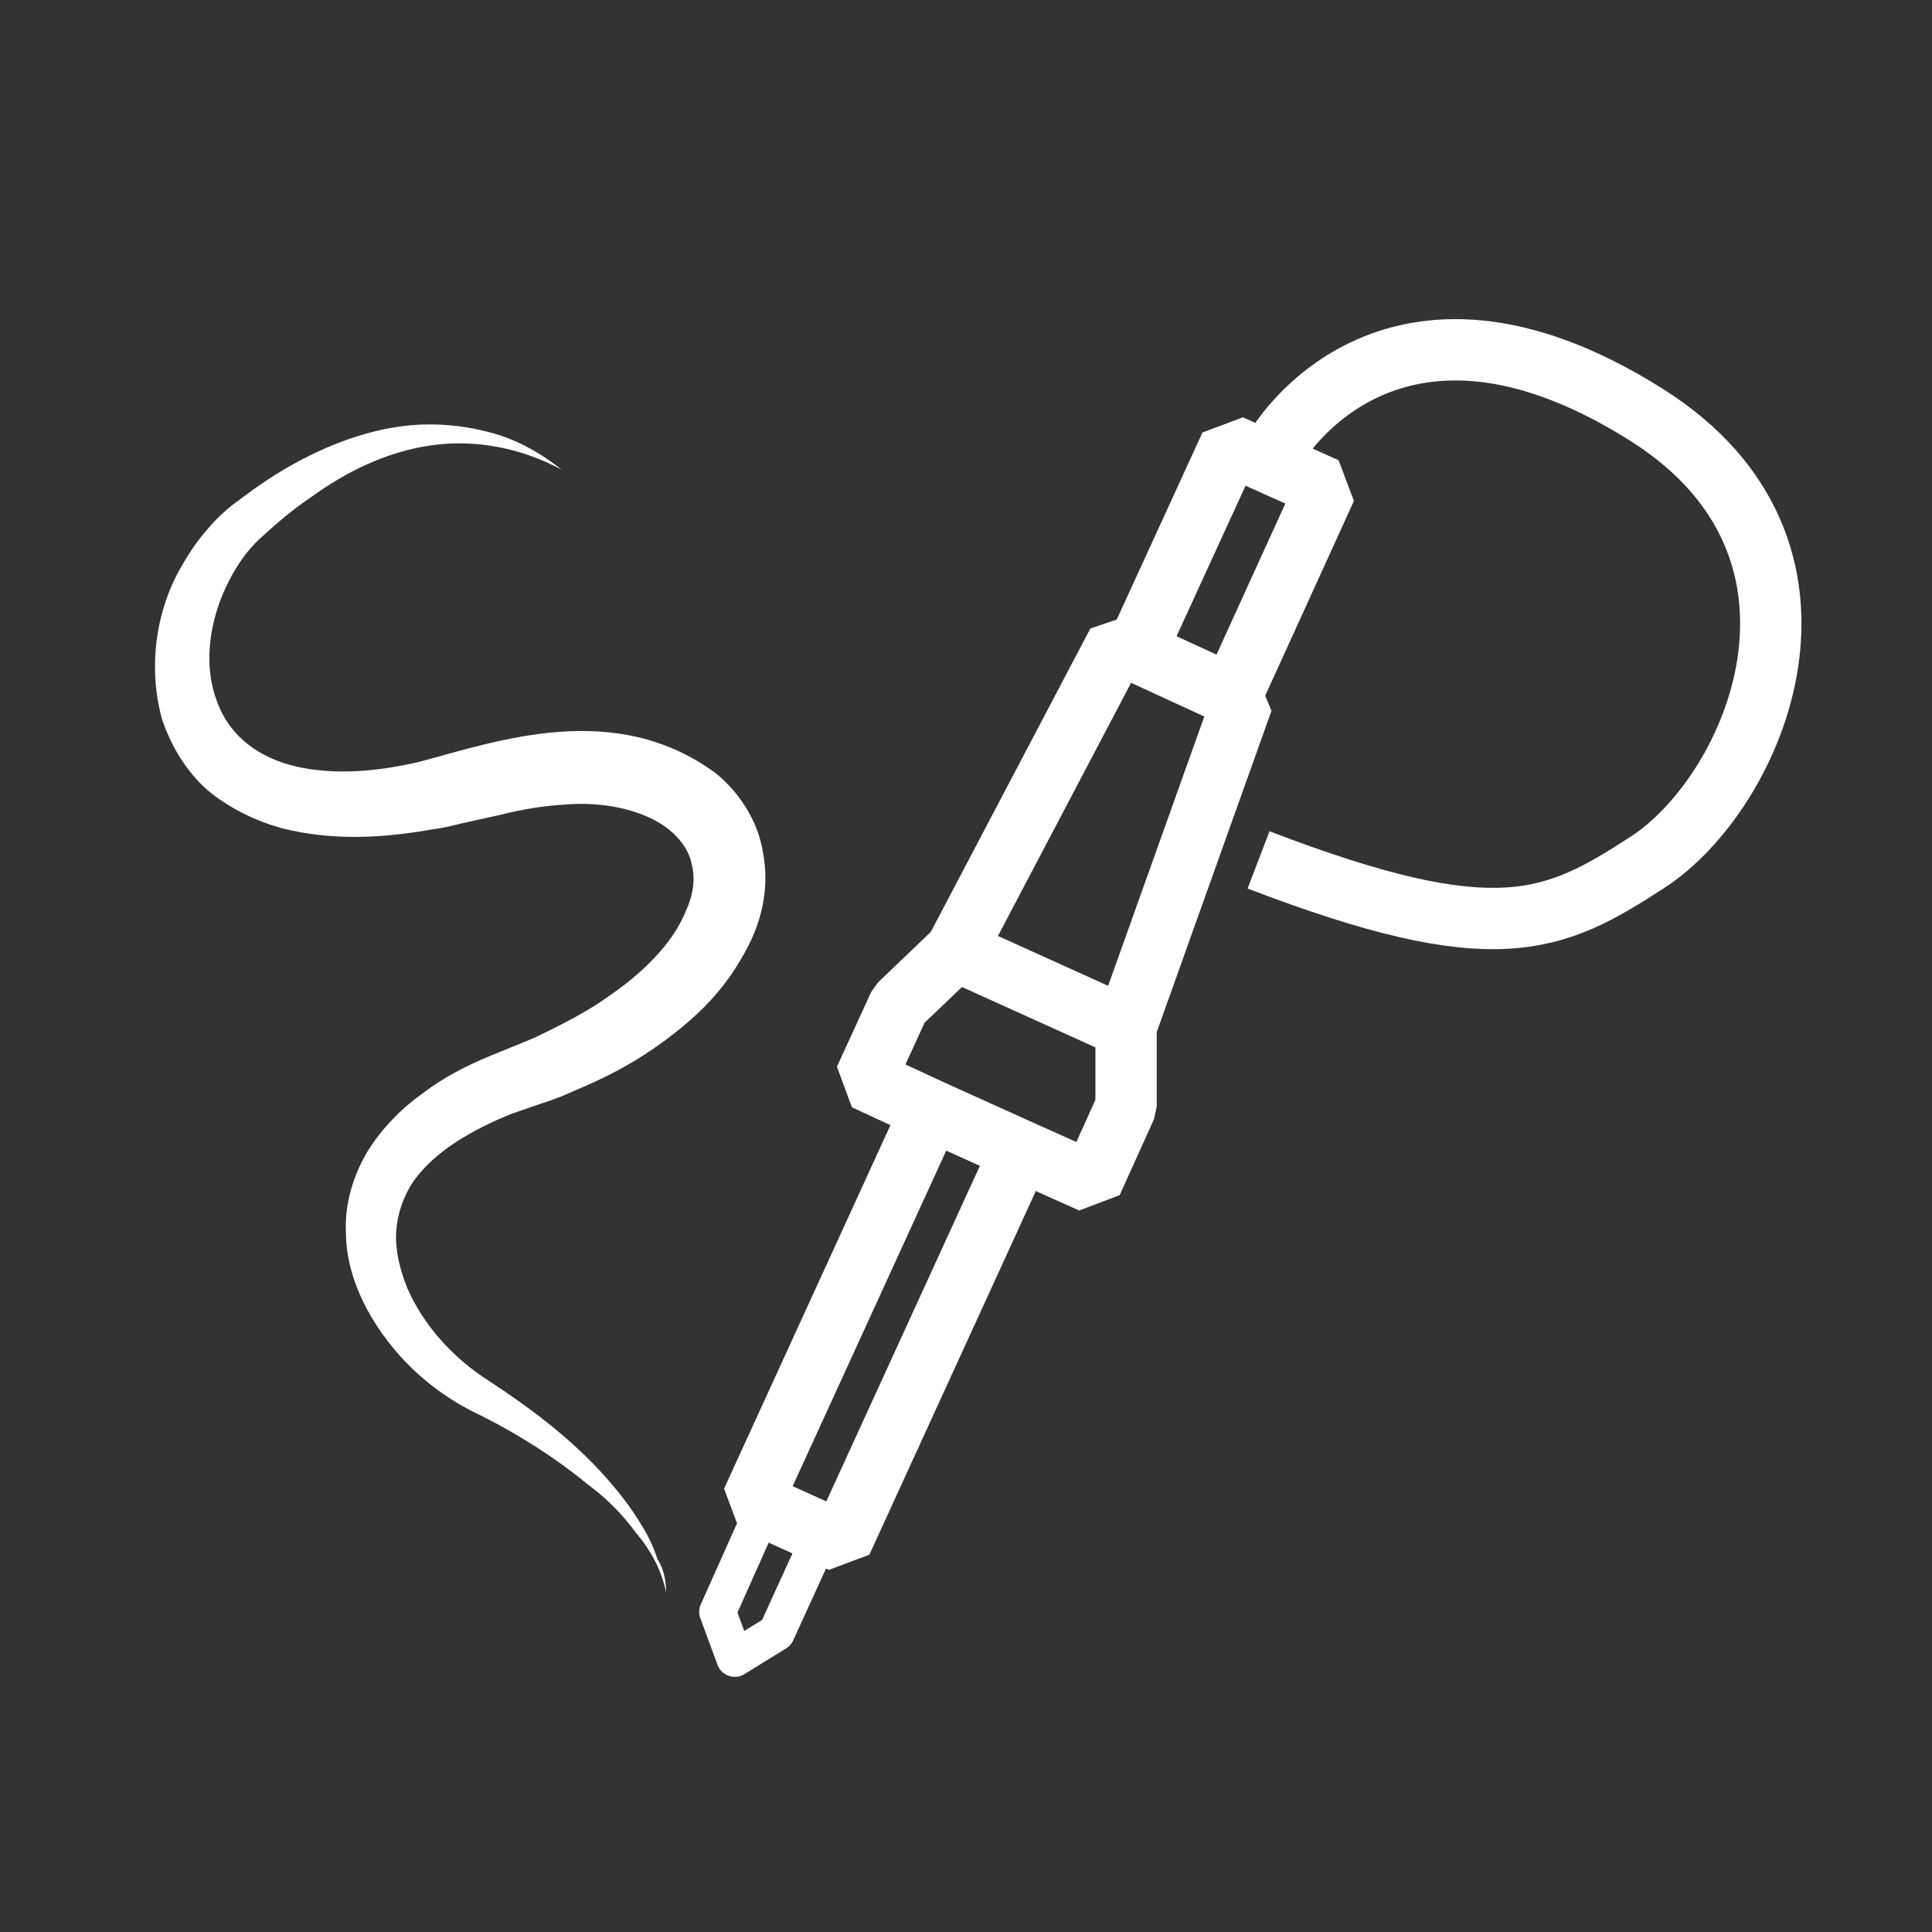 <?xml version="1.0" encoding="utf-8"?>
<!-- Generator: Adobe Illustrator 22.0.0, SVG Export Plug-In . SVG Version: 6.00 Build 0)  -->
<svg version="1.1" id="Layer_1" xmlns="http://www.w3.org/2000/svg" xmlns:xlink="http://www.w3.org/1999/xlink" x="0px" y="0px"
	 viewBox="0 0 157.5 157.5" style="enable-background:new 0 0 157.5 157.5;" xml:space="preserve">
<rect x="0" y="0" width="157.5" height="157.5" fill="#333333" stroke="none"/>
<style type="text/css">
	.st0{fill:#FFFFFF;}
	.st1{fill:none;stroke:#FFFFFF;stroke-width:5;stroke-miterlimit:10;}
	.st2{fill:none;stroke:#FFFFFF;stroke-width:5;stroke-linejoin:bevel;stroke-miterlimit:10;}
	.st3{fill:none;stroke:#FFFFFF;stroke-width:3;stroke-linejoin:round;stroke-miterlimit:10;}
</style>
<g>
	<path class="st0" d="M54.3,129.8c-0.4-1.9-1.3-3.5-2.5-4.9c-1.1-1.5-2.4-2.8-3.9-3.9c-2.8-2.3-6-4.3-9.3-5.9
		c-3.6-1.8-6.7-4.7-8.7-8.4c-1-1.9-1.7-4-1.7-6.3c-0.1-2.3,0.6-4.6,1.8-6.6c1.2-1.9,2.8-3.5,4.5-4.7c1.7-1.3,3.5-2.2,5.4-3l2.7-1.1
		c0.8-0.3,1.6-0.7,2.4-1.1c1.6-0.8,3.1-1.6,4.5-2.6c2.8-1.9,5.3-4.3,6.4-7c0.6-1.3,0.8-2.6,0.5-3.8c-0.2-1.1-0.9-2.1-1.9-2.9
		c-2-1.6-5.4-2.3-8.6-2c-1.7,0.1-3.4,0.4-5,0.8L38.2,67c-1,0.2-1.9,0.5-2.9,0.6c-3.9,0.7-8.1,1-12.4-0.1c-2.1-0.6-4.2-1.6-6-3.1
		c-1.8-1.6-3-3.7-3.7-5.8c-0.6-2.2-0.7-4.4-0.4-6.6c0.3-2.1,1-4.2,2.1-6c1-1.8,2.4-3.5,4-4.8c1.6-1.2,3.1-2.3,4.9-3.3
		c3.4-1.9,7.3-3.3,11.2-3.3c2,0,3.9,0.3,5.8,0.9c1.8,0.6,3.5,1.6,5,2.8c-3.3-1.8-7.1-2.5-10.6-2c-3.6,0.5-6.9,2.1-9.8,4.2
		c-1.5,1-2.9,2.2-4.2,3.4c-1.2,1.1-2.1,2.5-2.8,4c-1.4,3-1.8,6.5-0.7,9.3c1,2.8,3.4,4.6,6.5,5.3c3.1,0.7,6.6,0.4,10-0.4
		c6.4-1.7,15.9-5.1,24.1,0.9c1.9,1.5,3.5,3.9,3.9,6.5c0.5,2.6,0,5.1-1,7.2c-1,2.1-2.3,3.9-3.8,5.4c-1.5,1.5-3.2,2.8-4.9,3.9
		c-1.7,1.1-3.5,2-5.4,2.8c-0.9,0.4-1.8,0.8-2.8,1.1l-2.6,0.9c-3.2,1.3-6.2,3-8,5.5c-0.8,1.2-1.3,2.6-1.4,4.1
		c-0.1,1.5,0.3,3.1,0.9,4.6c1.3,3,3.7,5.7,6.7,7.6c3.2,2.1,6.3,4.4,9,7.3c1.3,1.4,2.5,2.9,3.5,4.6c0.5,0.8,0.9,1.7,1.2,2.6
		C54.1,127.9,54.3,128.8,54.3,129.8z"/>
</g>
<path class="st1" d="M104,36.5c0,0,9.1-16,30.2-2.7c17.5,11,8.9,30.8,0.1,36.5c-7.7,5-12.4,7.2-31.7-0.2"/>
<polygon class="st2" points="61.3,122.4 68.6,125.7 83.2,93.8 75.9,90.5 "/>
<polyline class="st2" points="83.2,93.8 89,96.4 91.8,90.2 91.8,83.7 91.2,83.5 78.6,77.8 77.9,77.5 73.3,81.9 70.5,88 75.9,90.5 
	"/>
<polyline class="st3" points="68.6,125.7 67,125 63.3,133.1 59.9,135.2 58.5,131.4 62.3,122.9 61.3,122.4 "/>
<polyline class="st2" points="77.9,77.5 91.1,52.4 101.3,57.1 91.8,83.7 "/>
<polyline class="st2" points="92.6,53.1 100.3,36.3 108.1,39.8 100.4,56.7 "/>
</svg>

